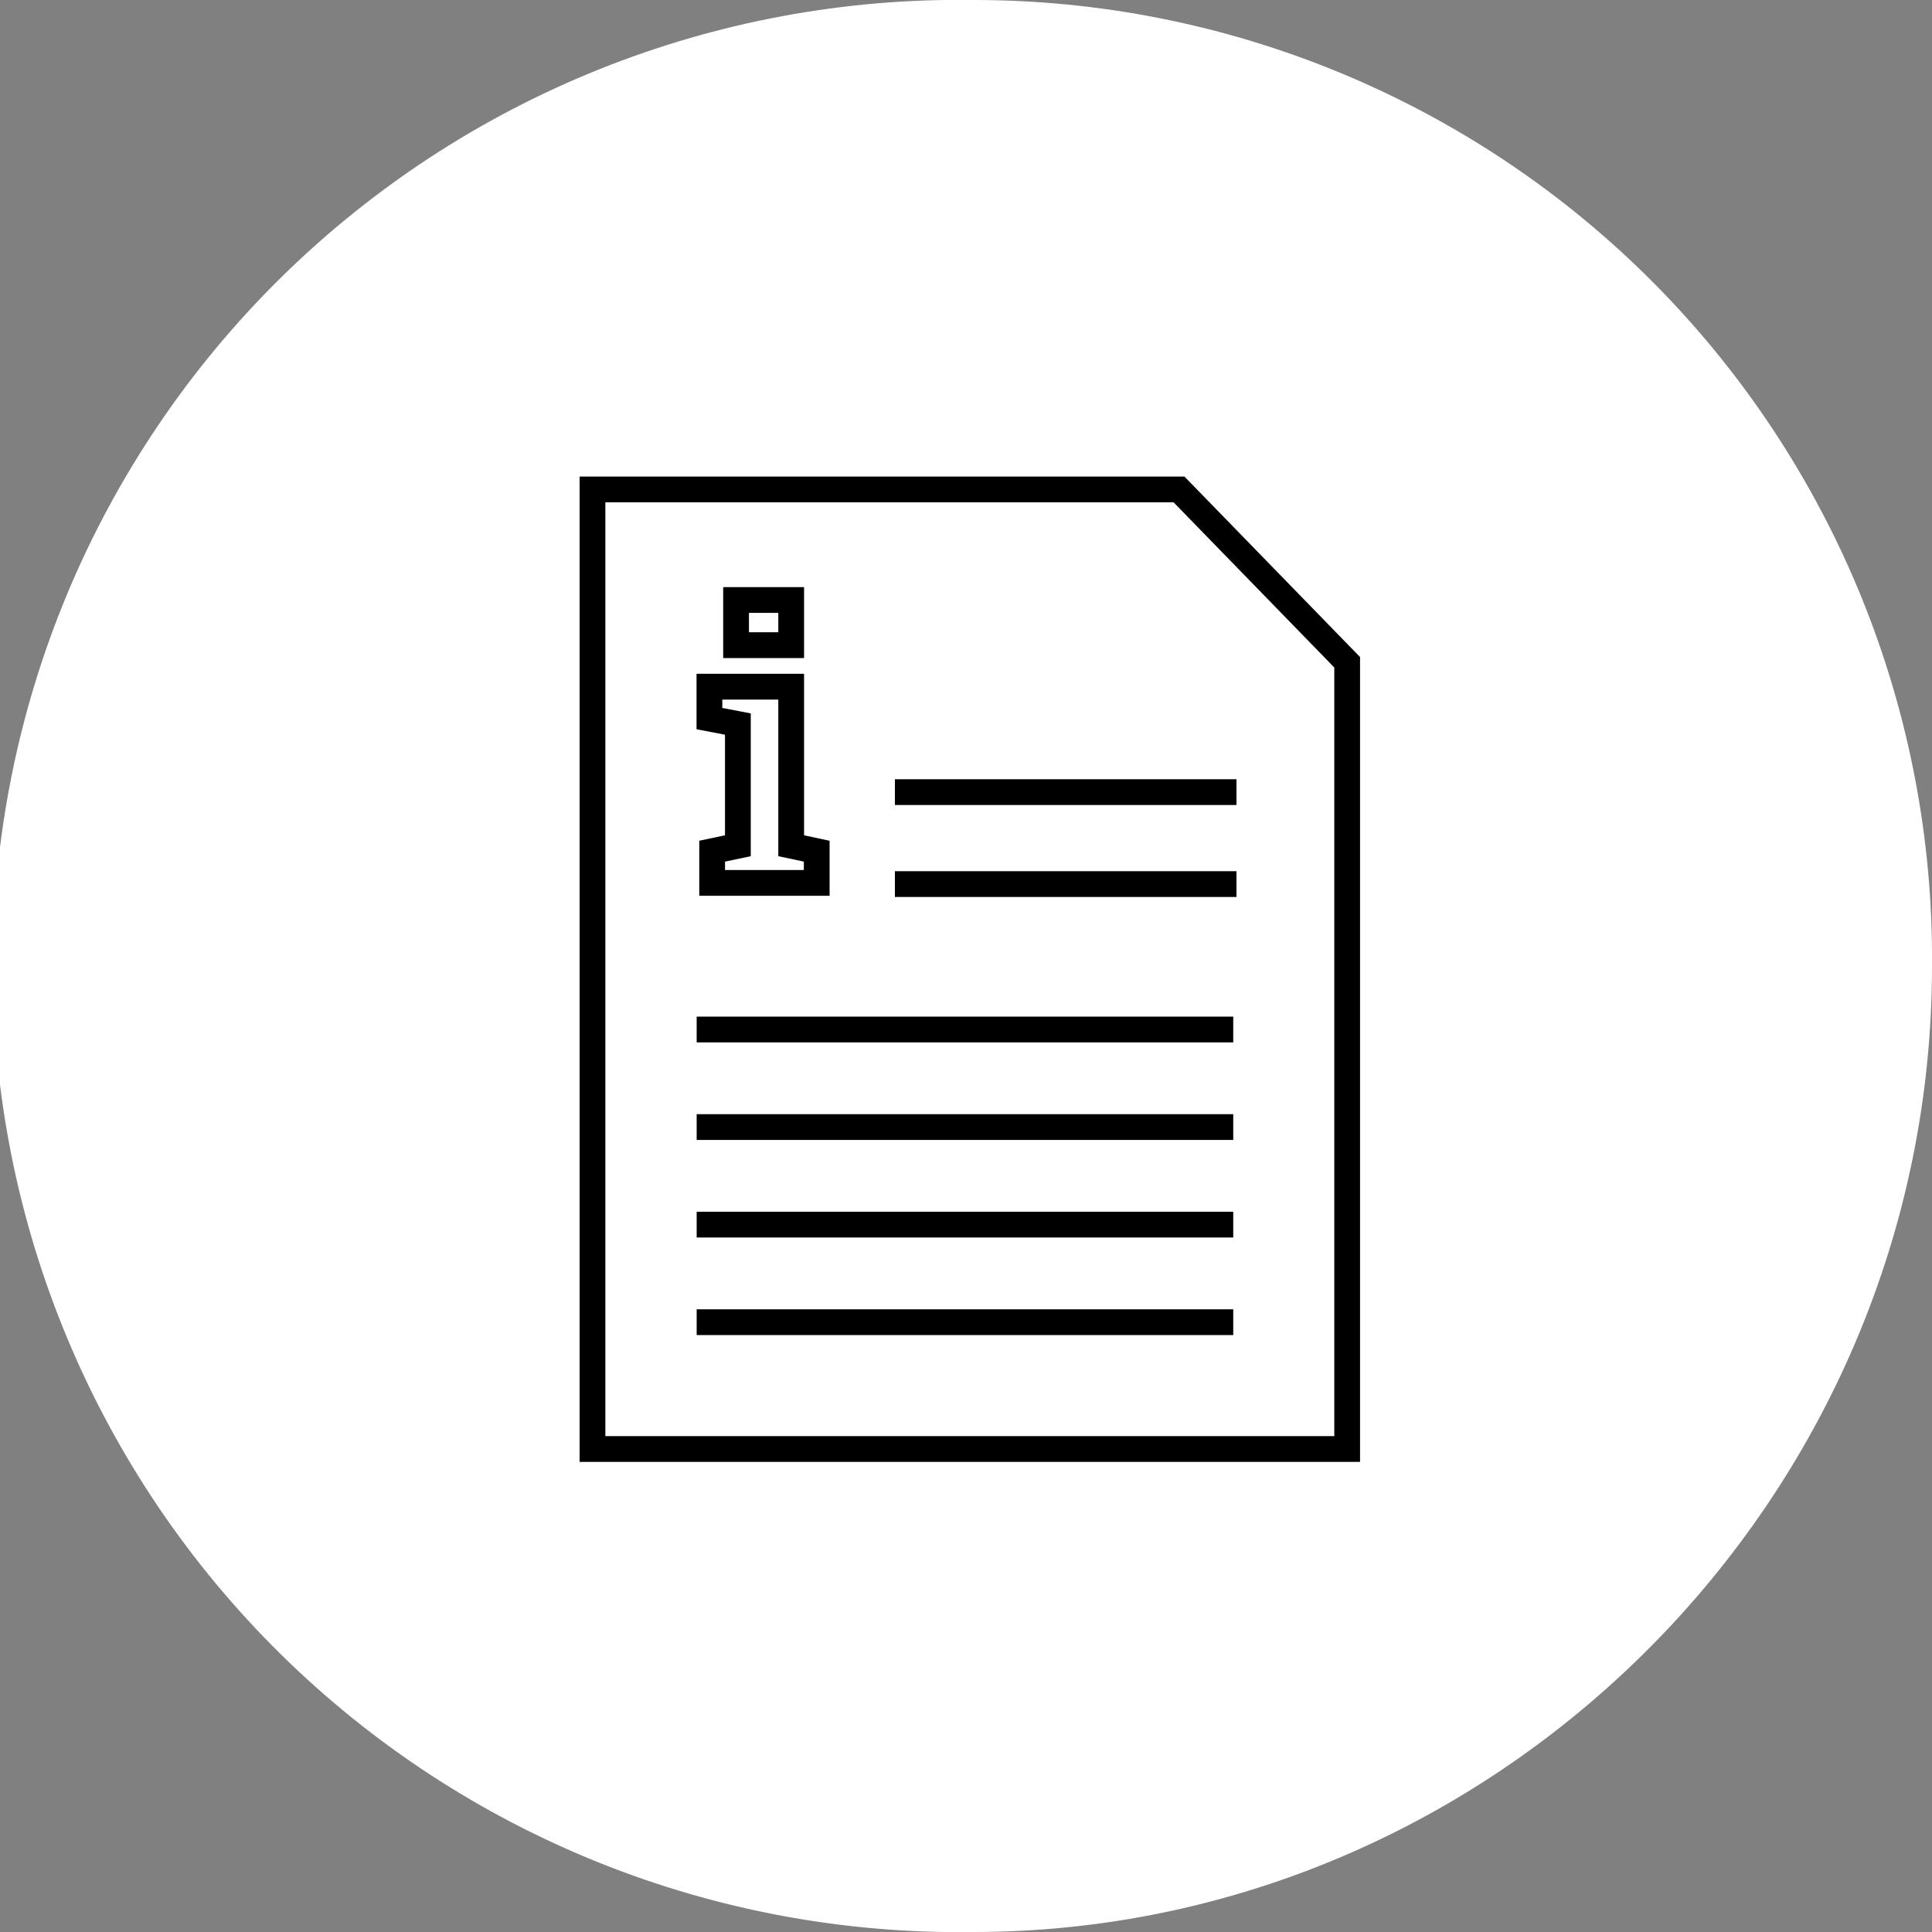 <svg xmlns="http://www.w3.org/2000/svg" width="150" height="150" viewBox="0 0 150 150" fill="none"><rect x="0" y="0" width="150" height="150" fill="#808080" stroke="none"/><g clip-path="url(#clip0)"><path d="M150 74.992C150.079 65.169 148.212 55.428 144.507 46.331C140.801 37.234 135.331 28.96 128.411 21.988C121.492 15.016 113.26 9.484 104.191 5.71C95.122 1.936 85.395 -0.005 75.572 0C65.628 -0.15 55.753 1.679 46.522 5.381C37.291 9.083 28.889 14.583 21.803 21.562C14.718 28.542 9.091 36.86 5.25 46.034C1.41 55.209 -0.568 65.055 -0.568 75C-0.568 84.946 1.41 94.792 5.25 103.966C9.091 113.14 14.718 121.459 21.803 128.438C28.889 135.417 37.291 140.918 46.522 144.62C55.753 148.321 65.628 150.15 75.572 150C116.067 150 150 116.426 150 74.992Z" fill="white"></path><path d="M46 38H91.538L104.594 51.419V112.5H46V38Z" stroke="black" stroke-width="2"></path><line x1="69.48" y1="61.5" x2="96" y2="61.5" stroke="black" stroke-width="2"></line><line x1="69.48" y1="68.64" x2="96" y2="68.64" stroke="black" stroke-width="2"></line><line x1="54.089" y1="79.931" x2="95.748" y2="79.931" stroke="black" stroke-width="2"></line><line x1="54.089" y1="87.505" x2="95.748" y2="87.505" stroke="black" stroke-width="2"></line><line x1="54.089" y1="95.079" x2="95.748" y2="95.079" stroke="black" stroke-width="2"></line><line x1="54.089" y1="102.654" x2="95.748" y2="102.654" stroke="black" stroke-width="2"></line><path d="M55.291 68.549V66.085L57.289 65.663V56.215L55.079 55.792V53.314H61.427V65.663L63.41 66.085V68.549H55.291ZM57.148 50.09V46.584H61.427V50.09H57.148Z" stroke="black" stroke-width="2"></path></g><defs><clipPath id="clip0"><rect width="150" height="150" fill="white"></rect></clipPath></defs></svg>